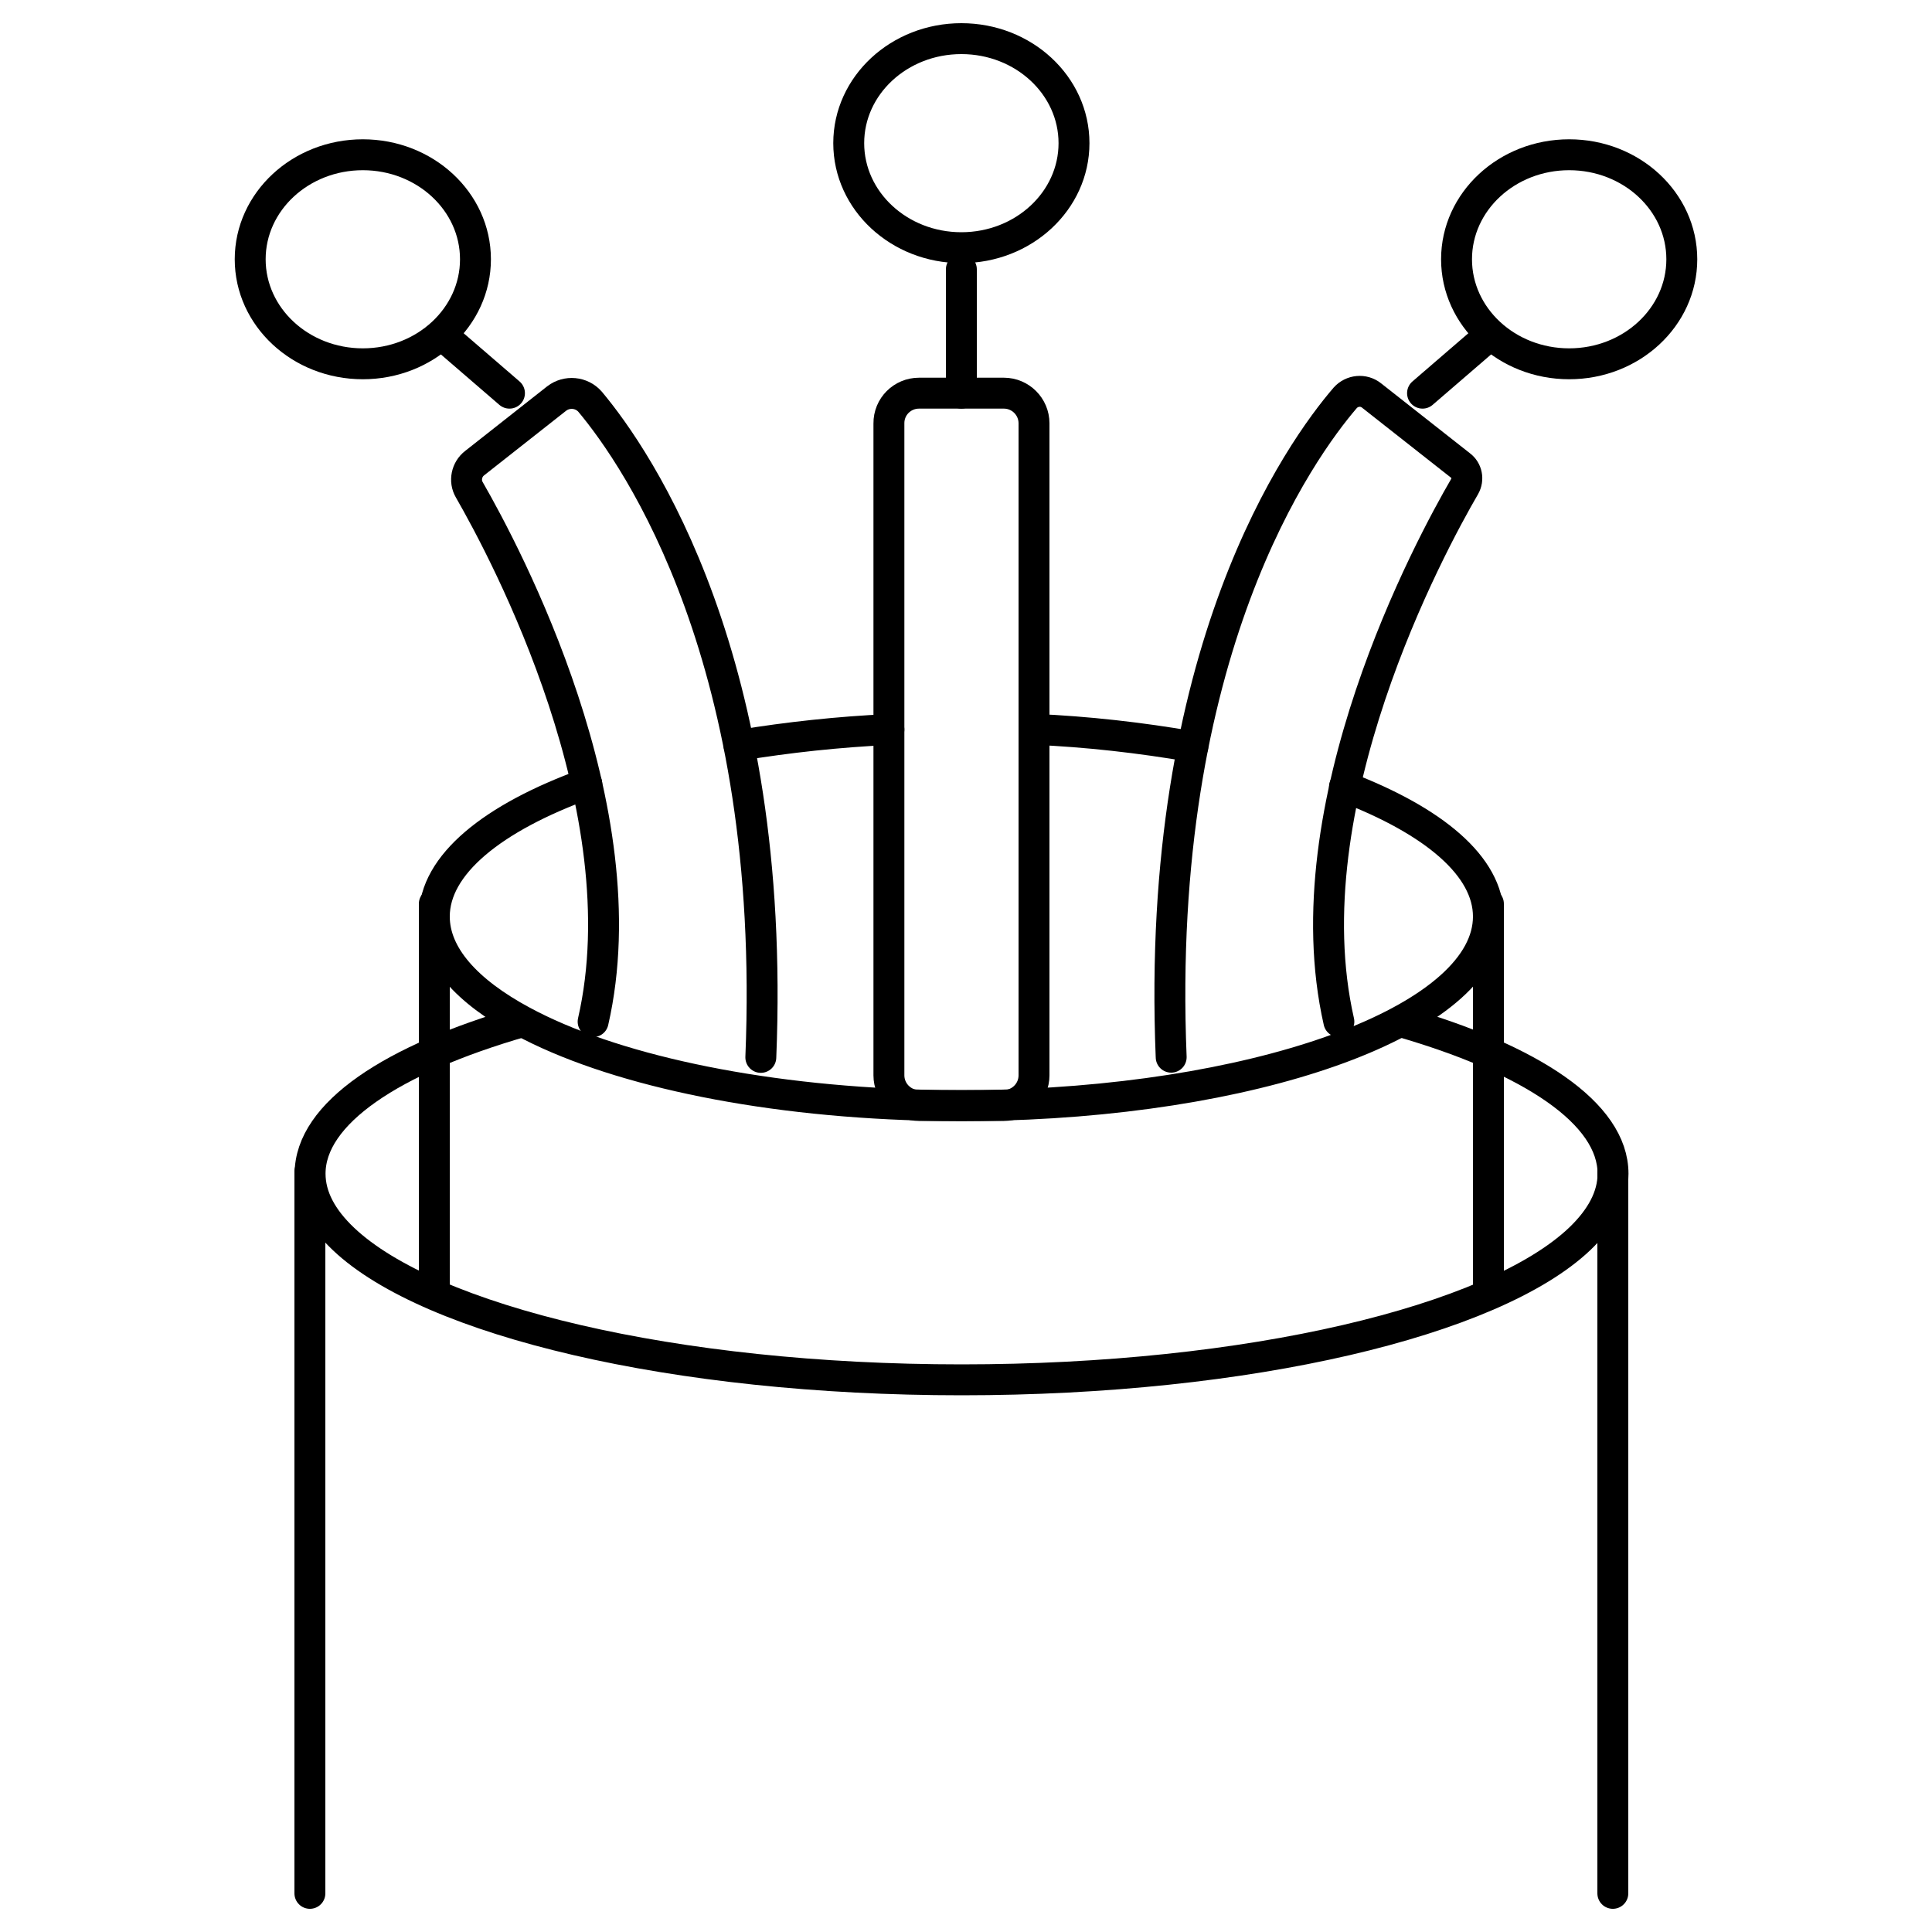 <?xml version="1.0" encoding="utf-8"?>
<!-- Generator: Adobe Illustrator 24.0.0, SVG Export Plug-In . SVG Version: 6.00 Build 0)  -->
<svg version="1.1" id="图层_1" xmlns="http://www.w3.org/2000/svg" xmlns:xlink="http://www.w3.org/1999/xlink" x="0px" y="0px"
	 viewBox="0 0 1000 1000" style="enable-background:new 0 0 1000 1000;" xml:space="preserve">
<style type="text/css">
	.st0{fill:none;stroke:#000000;stroke-width:16;stroke-linecap:round;stroke-miterlimit:10;}
</style>
<title>6</title>
<g>
	<path class="st0" d="M382.5,385.8c25.6-4.2,51.6-7,77.6-8.2"/>
	<path class="st0" d="M303.7,405.6c-48.8,17.7-78.9,42-78.9,68.8c0,20.1,16.8,38.7,45.6,54.2c45.2,24.4,120.1,41,206.2,43.4l0,0
		c7,0.2,14,0.3,21,0.3c7,0,14-0.1,21-0.3l0,0c140.8-3.9,251.8-46.1,251.8-97.6c0-26-28.3-49.6-74.5-67.2"/>
	<path class="st0" d="M535.2,377.5c27.6,1.2,55,4.3,82.2,9"/>
	<path class="st0" d="M270.4,528.8c-67.6,19.5-109.9,47.5-109.9,78.7c0,11.8,6,23.1,17.3,33.8c44.6,42.3,171,72.9,319.9,72.9
		s275.2-30.5,319.9-72.9c11.2-10.7,17.3-22,17.3-33.8c0-31.2-42.3-59.2-109.9-78.7"/>
	<line class="st0" x1="160.4" y1="980" x2="160.4" y2="606.4"/>
	<line class="st0" x1="834.8" y1="980" x2="834.8" y2="606.4"/>
	<line class="st0" x1="770.4" y1="668.8" x2="770.4" y2="467.8"/>
	<line class="st0" x1="224.8" y1="668.8" x2="224.8" y2="467.8"/>
	<path class="st0" d="M475.7,203.5h43.9c8.6,0,15.6,7,15.6,15.6v337.5c0,8.6-7,15.6-15.6,15.6h-43.9c-8.6,0-15.6-7-15.6-15.6V219.2
		C460,210.5,467,203.5,475.7,203.5z"/>
	<line class="st0" x1="497.6" y1="139.4" x2="497.6" y2="203.5"/>
	<ellipse class="st0" cx="497.6" cy="74.1" rx="58.3" ry="54.1"/>
	<ellipse class="st0" cx="187.8" cy="134.2" rx="58.3" ry="54.1"/>
	<line class="st0" x1="230.3" y1="174.7" x2="263.7" y2="203.5"/>
	<path class="st0" d="M307,528.8c25.2-110-45-242.1-64.1-275.3c-2.7-4.6-1.4-10.6,2.8-13.8l42.4-33.4c5.3-4.1,12.9-3.4,17.3,1.6
		c24.7,29.5,96.8,134.1,88.4,339.4"/>
	<ellipse class="st0" cx="812.2" cy="134.2" rx="58.3" ry="54.1"/>
	<line class="st0" x1="769.7" y1="174.7" x2="736.3" y2="203.5"/>
	<path class="st0" d="M693,528.8c-25.5-111.9,47.4-246.6,65.1-277c2.1-3.7,1.2-8.4-2.2-10.9l-46-36.2c-4.1-3.3-10.1-2.7-13.6,1.2
		c-22.8,26.5-98.7,131.1-90.1,341.3"/>
</g>
</svg>

